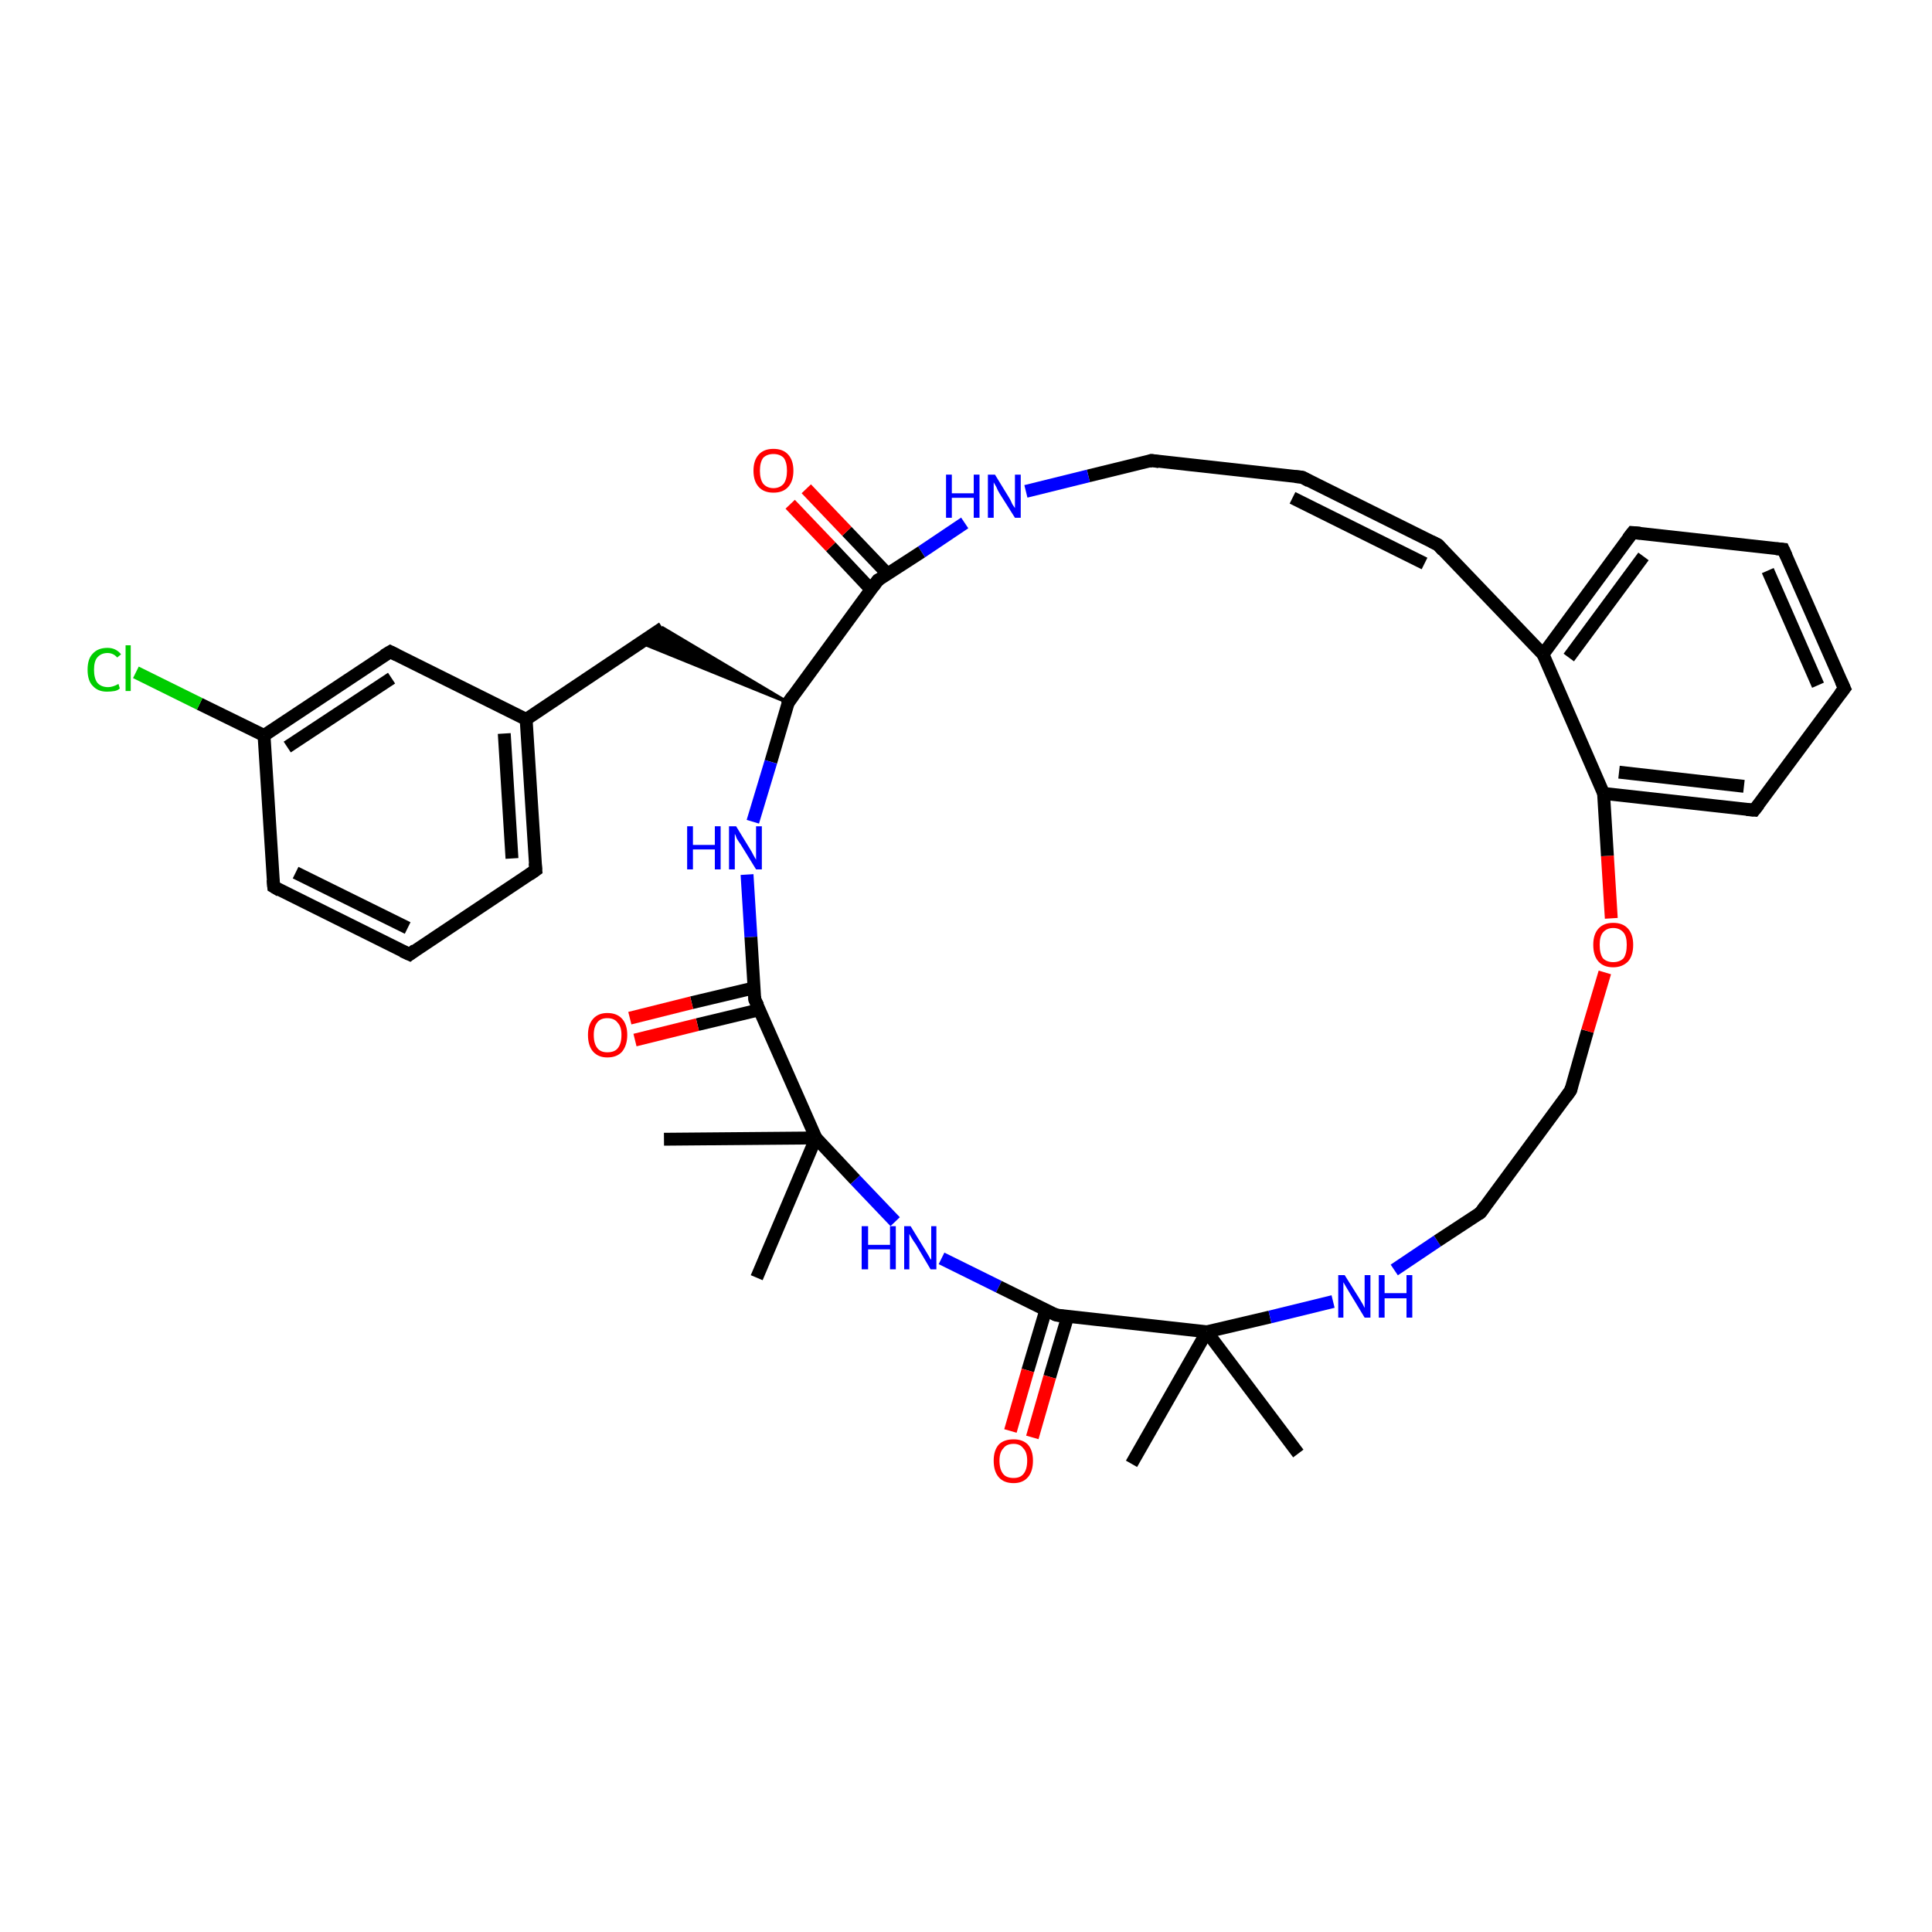 <?xml version='1.0' encoding='iso-8859-1'?>
<svg version='1.1' baseProfile='full'
              xmlns='http://www.w3.org/2000/svg'
                      xmlns:rdkit='http://www.rdkit.org/xml'
                      xmlns:xlink='http://www.w3.org/1999/xlink'
                  xml:space='preserve'
width='300px' height='300px' viewBox='0 0 300 300'>
<!-- END OF HEADER -->
<rect style='opacity:1.0;fill:#FFFFFF;stroke:none' width='300.0' height='300.0' x='0.0' y='0.0'> </rect>
<path class='bond-0 atom-0 atom-1' d='M 175.7,227.3 L 187.4,206.8' style='fill:none;fill-rule:evenodd;stroke:#000000;stroke-width:2.0px;stroke-linecap:butt;stroke-linejoin:miter;stroke-opacity:1' />
<path class='bond-1 atom-1 atom-2' d='M 187.4,206.8 L 201.6,225.7' style='fill:none;fill-rule:evenodd;stroke:#000000;stroke-width:2.0px;stroke-linecap:butt;stroke-linejoin:miter;stroke-opacity:1' />
<path class='bond-2 atom-1 atom-3' d='M 187.4,206.8 L 197.2,204.5' style='fill:none;fill-rule:evenodd;stroke:#000000;stroke-width:2.0px;stroke-linecap:butt;stroke-linejoin:miter;stroke-opacity:1' />
<path class='bond-2 atom-1 atom-3' d='M 197.2,204.5 L 207.0,202.1' style='fill:none;fill-rule:evenodd;stroke:#0000FF;stroke-width:2.0px;stroke-linecap:butt;stroke-linejoin:miter;stroke-opacity:1' />
<path class='bond-3 atom-3 atom-4' d='M 216.5,197.2 L 223.2,192.7' style='fill:none;fill-rule:evenodd;stroke:#0000FF;stroke-width:2.0px;stroke-linecap:butt;stroke-linejoin:miter;stroke-opacity:1' />
<path class='bond-3 atom-3 atom-4' d='M 223.2,192.7 L 229.9,188.3' style='fill:none;fill-rule:evenodd;stroke:#000000;stroke-width:2.0px;stroke-linecap:butt;stroke-linejoin:miter;stroke-opacity:1' />
<path class='bond-4 atom-4 atom-5' d='M 229.9,188.3 L 243.9,169.3' style='fill:none;fill-rule:evenodd;stroke:#000000;stroke-width:2.0px;stroke-linecap:butt;stroke-linejoin:miter;stroke-opacity:1' />
<path class='bond-5 atom-5 atom-6' d='M 243.9,169.3 L 246.5,160.1' style='fill:none;fill-rule:evenodd;stroke:#000000;stroke-width:2.0px;stroke-linecap:butt;stroke-linejoin:miter;stroke-opacity:1' />
<path class='bond-5 atom-5 atom-6' d='M 246.5,160.1 L 249.2,151.0' style='fill:none;fill-rule:evenodd;stroke:#FF0000;stroke-width:2.0px;stroke-linecap:butt;stroke-linejoin:miter;stroke-opacity:1' />
<path class='bond-6 atom-6 atom-7' d='M 250.2,142.6 L 249.6,132.9' style='fill:none;fill-rule:evenodd;stroke:#FF0000;stroke-width:2.0px;stroke-linecap:butt;stroke-linejoin:miter;stroke-opacity:1' />
<path class='bond-6 atom-6 atom-7' d='M 249.6,132.9 L 249.0,123.2' style='fill:none;fill-rule:evenodd;stroke:#000000;stroke-width:2.0px;stroke-linecap:butt;stroke-linejoin:miter;stroke-opacity:1' />
<path class='bond-7 atom-7 atom-8' d='M 249.0,123.2 L 272.4,125.8' style='fill:none;fill-rule:evenodd;stroke:#000000;stroke-width:2.0px;stroke-linecap:butt;stroke-linejoin:miter;stroke-opacity:1' />
<path class='bond-7 atom-7 atom-8' d='M 251.4,119.9 L 270.8,122.1' style='fill:none;fill-rule:evenodd;stroke:#000000;stroke-width:2.0px;stroke-linecap:butt;stroke-linejoin:miter;stroke-opacity:1' />
<path class='bond-8 atom-8 atom-9' d='M 272.4,125.8 L 286.4,106.9' style='fill:none;fill-rule:evenodd;stroke:#000000;stroke-width:2.0px;stroke-linecap:butt;stroke-linejoin:miter;stroke-opacity:1' />
<path class='bond-9 atom-9 atom-10' d='M 286.4,106.9 L 276.9,85.3' style='fill:none;fill-rule:evenodd;stroke:#000000;stroke-width:2.0px;stroke-linecap:butt;stroke-linejoin:miter;stroke-opacity:1' />
<path class='bond-9 atom-9 atom-10' d='M 282.3,106.4 L 274.5,88.6' style='fill:none;fill-rule:evenodd;stroke:#000000;stroke-width:2.0px;stroke-linecap:butt;stroke-linejoin:miter;stroke-opacity:1' />
<path class='bond-10 atom-10 atom-11' d='M 276.9,85.3 L 253.5,82.7' style='fill:none;fill-rule:evenodd;stroke:#000000;stroke-width:2.0px;stroke-linecap:butt;stroke-linejoin:miter;stroke-opacity:1' />
<path class='bond-11 atom-11 atom-12' d='M 253.5,82.7 L 239.6,101.6' style='fill:none;fill-rule:evenodd;stroke:#000000;stroke-width:2.0px;stroke-linecap:butt;stroke-linejoin:miter;stroke-opacity:1' />
<path class='bond-11 atom-11 atom-12' d='M 255.2,86.4 L 243.6,102.1' style='fill:none;fill-rule:evenodd;stroke:#000000;stroke-width:2.0px;stroke-linecap:butt;stroke-linejoin:miter;stroke-opacity:1' />
<path class='bond-12 atom-12 atom-13' d='M 239.6,101.6 L 223.3,84.6' style='fill:none;fill-rule:evenodd;stroke:#000000;stroke-width:2.0px;stroke-linecap:butt;stroke-linejoin:miter;stroke-opacity:1' />
<path class='bond-13 atom-13 atom-14' d='M 223.3,84.6 L 202.2,74.1' style='fill:none;fill-rule:evenodd;stroke:#000000;stroke-width:2.0px;stroke-linecap:butt;stroke-linejoin:miter;stroke-opacity:1' />
<path class='bond-13 atom-13 atom-14' d='M 221.2,87.5 L 200.7,77.3' style='fill:none;fill-rule:evenodd;stroke:#000000;stroke-width:2.0px;stroke-linecap:butt;stroke-linejoin:miter;stroke-opacity:1' />
<path class='bond-14 atom-14 atom-15' d='M 202.2,74.1 L 178.8,71.5' style='fill:none;fill-rule:evenodd;stroke:#000000;stroke-width:2.0px;stroke-linecap:butt;stroke-linejoin:miter;stroke-opacity:1' />
<path class='bond-15 atom-15 atom-16' d='M 178.8,71.5 L 169.0,73.9' style='fill:none;fill-rule:evenodd;stroke:#000000;stroke-width:2.0px;stroke-linecap:butt;stroke-linejoin:miter;stroke-opacity:1' />
<path class='bond-15 atom-15 atom-16' d='M 169.0,73.9 L 159.3,76.3' style='fill:none;fill-rule:evenodd;stroke:#0000FF;stroke-width:2.0px;stroke-linecap:butt;stroke-linejoin:miter;stroke-opacity:1' />
<path class='bond-16 atom-16 atom-17' d='M 149.8,81.2 L 143.1,85.7' style='fill:none;fill-rule:evenodd;stroke:#0000FF;stroke-width:2.0px;stroke-linecap:butt;stroke-linejoin:miter;stroke-opacity:1' />
<path class='bond-16 atom-16 atom-17' d='M 143.1,85.7 L 136.3,90.1' style='fill:none;fill-rule:evenodd;stroke:#000000;stroke-width:2.0px;stroke-linecap:butt;stroke-linejoin:miter;stroke-opacity:1' />
<path class='bond-17 atom-17 atom-18' d='M 137.8,89.1 L 131.5,82.5' style='fill:none;fill-rule:evenodd;stroke:#000000;stroke-width:2.0px;stroke-linecap:butt;stroke-linejoin:miter;stroke-opacity:1' />
<path class='bond-17 atom-17 atom-18' d='M 131.5,82.5 L 125.2,75.9' style='fill:none;fill-rule:evenodd;stroke:#FF0000;stroke-width:2.0px;stroke-linecap:butt;stroke-linejoin:miter;stroke-opacity:1' />
<path class='bond-17 atom-17 atom-18' d='M 135.3,91.6 L 129.0,84.9' style='fill:none;fill-rule:evenodd;stroke:#000000;stroke-width:2.0px;stroke-linecap:butt;stroke-linejoin:miter;stroke-opacity:1' />
<path class='bond-17 atom-17 atom-18' d='M 129.0,84.9 L 122.7,78.3' style='fill:none;fill-rule:evenodd;stroke:#FF0000;stroke-width:2.0px;stroke-linecap:butt;stroke-linejoin:miter;stroke-opacity:1' />
<path class='bond-18 atom-17 atom-19' d='M 136.3,90.1 L 122.4,109.1' style='fill:none;fill-rule:evenodd;stroke:#000000;stroke-width:2.0px;stroke-linecap:butt;stroke-linejoin:miter;stroke-opacity:1' />
<path class='bond-19 atom-19 atom-20' d='M 122.4,109.1 L 99.5,99.8 L 102.9,97.5 Z' style='fill:#000000;fill-rule:evenodd;fill-opacity:1;stroke:#000000;stroke-width:0.5px;stroke-linecap:butt;stroke-linejoin:miter;stroke-opacity:1;' />
<path class='bond-20 atom-20 atom-21' d='M 102.9,97.5 L 81.7,111.7' style='fill:none;fill-rule:evenodd;stroke:#000000;stroke-width:2.0px;stroke-linecap:butt;stroke-linejoin:miter;stroke-opacity:1' />
<path class='bond-21 atom-21 atom-22' d='M 81.7,111.7 L 83.2,135.1' style='fill:none;fill-rule:evenodd;stroke:#000000;stroke-width:2.0px;stroke-linecap:butt;stroke-linejoin:miter;stroke-opacity:1' />
<path class='bond-21 atom-21 atom-22' d='M 78.3,113.9 L 79.5,133.3' style='fill:none;fill-rule:evenodd;stroke:#000000;stroke-width:2.0px;stroke-linecap:butt;stroke-linejoin:miter;stroke-opacity:1' />
<path class='bond-22 atom-22 atom-23' d='M 83.2,135.1 L 63.6,148.2' style='fill:none;fill-rule:evenodd;stroke:#000000;stroke-width:2.0px;stroke-linecap:butt;stroke-linejoin:miter;stroke-opacity:1' />
<path class='bond-23 atom-23 atom-24' d='M 63.6,148.2 L 42.5,137.7' style='fill:none;fill-rule:evenodd;stroke:#000000;stroke-width:2.0px;stroke-linecap:butt;stroke-linejoin:miter;stroke-opacity:1' />
<path class='bond-23 atom-23 atom-24' d='M 63.3,144.1 L 45.9,135.5' style='fill:none;fill-rule:evenodd;stroke:#000000;stroke-width:2.0px;stroke-linecap:butt;stroke-linejoin:miter;stroke-opacity:1' />
<path class='bond-24 atom-24 atom-25' d='M 42.5,137.7 L 41.0,114.2' style='fill:none;fill-rule:evenodd;stroke:#000000;stroke-width:2.0px;stroke-linecap:butt;stroke-linejoin:miter;stroke-opacity:1' />
<path class='bond-25 atom-25 atom-26' d='M 41.0,114.2 L 31.0,109.3' style='fill:none;fill-rule:evenodd;stroke:#000000;stroke-width:2.0px;stroke-linecap:butt;stroke-linejoin:miter;stroke-opacity:1' />
<path class='bond-25 atom-25 atom-26' d='M 31.0,109.3 L 21.1,104.4' style='fill:none;fill-rule:evenodd;stroke:#00CC00;stroke-width:2.0px;stroke-linecap:butt;stroke-linejoin:miter;stroke-opacity:1' />
<path class='bond-26 atom-25 atom-27' d='M 41.0,114.2 L 60.6,101.2' style='fill:none;fill-rule:evenodd;stroke:#000000;stroke-width:2.0px;stroke-linecap:butt;stroke-linejoin:miter;stroke-opacity:1' />
<path class='bond-26 atom-25 atom-27' d='M 44.6,116.0 L 60.8,105.3' style='fill:none;fill-rule:evenodd;stroke:#000000;stroke-width:2.0px;stroke-linecap:butt;stroke-linejoin:miter;stroke-opacity:1' />
<path class='bond-27 atom-19 atom-28' d='M 122.4,109.1 L 119.7,118.3' style='fill:none;fill-rule:evenodd;stroke:#000000;stroke-width:2.0px;stroke-linecap:butt;stroke-linejoin:miter;stroke-opacity:1' />
<path class='bond-27 atom-19 atom-28' d='M 119.7,118.3 L 116.9,127.6' style='fill:none;fill-rule:evenodd;stroke:#0000FF;stroke-width:2.0px;stroke-linecap:butt;stroke-linejoin:miter;stroke-opacity:1' />
<path class='bond-28 atom-28 atom-29' d='M 116.0,135.8 L 116.6,145.5' style='fill:none;fill-rule:evenodd;stroke:#0000FF;stroke-width:2.0px;stroke-linecap:butt;stroke-linejoin:miter;stroke-opacity:1' />
<path class='bond-28 atom-28 atom-29' d='M 116.6,145.5 L 117.2,155.2' style='fill:none;fill-rule:evenodd;stroke:#000000;stroke-width:2.0px;stroke-linecap:butt;stroke-linejoin:miter;stroke-opacity:1' />
<path class='bond-29 atom-29 atom-30' d='M 117.1,153.4 L 107.4,155.7' style='fill:none;fill-rule:evenodd;stroke:#000000;stroke-width:2.0px;stroke-linecap:butt;stroke-linejoin:miter;stroke-opacity:1' />
<path class='bond-29 atom-29 atom-30' d='M 107.4,155.7 L 97.8,158.1' style='fill:none;fill-rule:evenodd;stroke:#FF0000;stroke-width:2.0px;stroke-linecap:butt;stroke-linejoin:miter;stroke-opacity:1' />
<path class='bond-29 atom-29 atom-30' d='M 117.9,156.8 L 108.3,159.1' style='fill:none;fill-rule:evenodd;stroke:#000000;stroke-width:2.0px;stroke-linecap:butt;stroke-linejoin:miter;stroke-opacity:1' />
<path class='bond-29 atom-29 atom-30' d='M 108.3,159.1 L 98.6,161.5' style='fill:none;fill-rule:evenodd;stroke:#FF0000;stroke-width:2.0px;stroke-linecap:butt;stroke-linejoin:miter;stroke-opacity:1' />
<path class='bond-30 atom-29 atom-31' d='M 117.2,155.2 L 126.7,176.7' style='fill:none;fill-rule:evenodd;stroke:#000000;stroke-width:2.0px;stroke-linecap:butt;stroke-linejoin:miter;stroke-opacity:1' />
<path class='bond-31 atom-31 atom-32' d='M 126.7,176.7 L 103.1,176.9' style='fill:none;fill-rule:evenodd;stroke:#000000;stroke-width:2.0px;stroke-linecap:butt;stroke-linejoin:miter;stroke-opacity:1' />
<path class='bond-32 atom-31 atom-33' d='M 126.7,176.7 L 117.5,198.4' style='fill:none;fill-rule:evenodd;stroke:#000000;stroke-width:2.0px;stroke-linecap:butt;stroke-linejoin:miter;stroke-opacity:1' />
<path class='bond-33 atom-31 atom-34' d='M 126.7,176.7 L 132.8,183.2' style='fill:none;fill-rule:evenodd;stroke:#000000;stroke-width:2.0px;stroke-linecap:butt;stroke-linejoin:miter;stroke-opacity:1' />
<path class='bond-33 atom-31 atom-34' d='M 132.8,183.2 L 139.0,189.7' style='fill:none;fill-rule:evenodd;stroke:#0000FF;stroke-width:2.0px;stroke-linecap:butt;stroke-linejoin:miter;stroke-opacity:1' />
<path class='bond-34 atom-34 atom-35' d='M 146.2,195.4 L 155.1,199.8' style='fill:none;fill-rule:evenodd;stroke:#0000FF;stroke-width:2.0px;stroke-linecap:butt;stroke-linejoin:miter;stroke-opacity:1' />
<path class='bond-34 atom-34 atom-35' d='M 155.1,199.8 L 164.0,204.2' style='fill:none;fill-rule:evenodd;stroke:#000000;stroke-width:2.0px;stroke-linecap:butt;stroke-linejoin:miter;stroke-opacity:1' />
<path class='bond-35 atom-35 atom-36' d='M 162.4,203.4 L 159.6,212.8' style='fill:none;fill-rule:evenodd;stroke:#000000;stroke-width:2.0px;stroke-linecap:butt;stroke-linejoin:miter;stroke-opacity:1' />
<path class='bond-35 atom-35 atom-36' d='M 159.6,212.8 L 156.9,222.2' style='fill:none;fill-rule:evenodd;stroke:#FF0000;stroke-width:2.0px;stroke-linecap:butt;stroke-linejoin:miter;stroke-opacity:1' />
<path class='bond-35 atom-35 atom-36' d='M 165.8,204.4 L 163.0,213.8' style='fill:none;fill-rule:evenodd;stroke:#000000;stroke-width:2.0px;stroke-linecap:butt;stroke-linejoin:miter;stroke-opacity:1' />
<path class='bond-35 atom-35 atom-36' d='M 163.0,213.8 L 160.3,223.2' style='fill:none;fill-rule:evenodd;stroke:#FF0000;stroke-width:2.0px;stroke-linecap:butt;stroke-linejoin:miter;stroke-opacity:1' />
<path class='bond-36 atom-35 atom-1' d='M 164.0,204.2 L 187.4,206.8' style='fill:none;fill-rule:evenodd;stroke:#000000;stroke-width:2.0px;stroke-linecap:butt;stroke-linejoin:miter;stroke-opacity:1' />
<path class='bond-37 atom-12 atom-7' d='M 239.6,101.6 L 249.0,123.2' style='fill:none;fill-rule:evenodd;stroke:#000000;stroke-width:2.0px;stroke-linecap:butt;stroke-linejoin:miter;stroke-opacity:1' />
<path class='bond-38 atom-27 atom-21' d='M 60.6,101.2 L 81.7,111.7' style='fill:none;fill-rule:evenodd;stroke:#000000;stroke-width:2.0px;stroke-linecap:butt;stroke-linejoin:miter;stroke-opacity:1' />
<path d='M 229.6,188.5 L 229.9,188.3 L 230.6,187.3' style='fill:none;stroke:#000000;stroke-width:2.0px;stroke-linecap:butt;stroke-linejoin:miter;stroke-opacity:1;' />
<path d='M 243.2,170.3 L 243.9,169.3 L 244.0,168.8' style='fill:none;stroke:#000000;stroke-width:2.0px;stroke-linecap:butt;stroke-linejoin:miter;stroke-opacity:1;' />
<path d='M 271.2,125.7 L 272.4,125.8 L 273.1,124.9' style='fill:none;stroke:#000000;stroke-width:2.0px;stroke-linecap:butt;stroke-linejoin:miter;stroke-opacity:1;' />
<path d='M 285.7,107.8 L 286.4,106.9 L 285.9,105.8' style='fill:none;stroke:#000000;stroke-width:2.0px;stroke-linecap:butt;stroke-linejoin:miter;stroke-opacity:1;' />
<path d='M 277.4,86.4 L 276.9,85.3 L 275.8,85.2' style='fill:none;stroke:#000000;stroke-width:2.0px;stroke-linecap:butt;stroke-linejoin:miter;stroke-opacity:1;' />
<path d='M 254.7,82.8 L 253.5,82.7 L 252.8,83.6' style='fill:none;stroke:#000000;stroke-width:2.0px;stroke-linecap:butt;stroke-linejoin:miter;stroke-opacity:1;' />
<path d='M 224.1,85.5 L 223.3,84.6 L 222.3,84.1' style='fill:none;stroke:#000000;stroke-width:2.0px;stroke-linecap:butt;stroke-linejoin:miter;stroke-opacity:1;' />
<path d='M 203.3,74.7 L 202.2,74.1 L 201.1,74.0' style='fill:none;stroke:#000000;stroke-width:2.0px;stroke-linecap:butt;stroke-linejoin:miter;stroke-opacity:1;' />
<path d='M 180.0,71.7 L 178.8,71.5 L 178.3,71.7' style='fill:none;stroke:#000000;stroke-width:2.0px;stroke-linecap:butt;stroke-linejoin:miter;stroke-opacity:1;' />
<path d='M 136.7,89.9 L 136.3,90.1 L 135.6,91.1' style='fill:none;stroke:#000000;stroke-width:2.0px;stroke-linecap:butt;stroke-linejoin:miter;stroke-opacity:1;' />
<path d='M 123.1,108.1 L 122.4,109.1 L 122.2,109.5' style='fill:none;stroke:#000000;stroke-width:2.0px;stroke-linecap:butt;stroke-linejoin:miter;stroke-opacity:1;' />
<path d='M 83.1,134.0 L 83.2,135.1 L 82.2,135.8' style='fill:none;stroke:#000000;stroke-width:2.0px;stroke-linecap:butt;stroke-linejoin:miter;stroke-opacity:1;' />
<path d='M 64.5,147.5 L 63.6,148.2 L 62.5,147.7' style='fill:none;stroke:#000000;stroke-width:2.0px;stroke-linecap:butt;stroke-linejoin:miter;stroke-opacity:1;' />
<path d='M 43.5,138.3 L 42.5,137.7 L 42.4,136.6' style='fill:none;stroke:#000000;stroke-width:2.0px;stroke-linecap:butt;stroke-linejoin:miter;stroke-opacity:1;' />
<path d='M 59.6,101.8 L 60.6,101.2 L 61.6,101.7' style='fill:none;stroke:#000000;stroke-width:2.0px;stroke-linecap:butt;stroke-linejoin:miter;stroke-opacity:1;' />
<path d='M 117.2,154.7 L 117.2,155.2 L 117.7,156.2' style='fill:none;stroke:#000000;stroke-width:2.0px;stroke-linecap:butt;stroke-linejoin:miter;stroke-opacity:1;' />
<path d='M 163.6,204.0 L 164.0,204.2 L 165.2,204.4' style='fill:none;stroke:#000000;stroke-width:2.0px;stroke-linecap:butt;stroke-linejoin:miter;stroke-opacity:1;' />
<path class='atom-3' d='M 208.8 198.0
L 211.0 201.5
Q 211.2 201.8, 211.6 202.5
Q 211.9 203.1, 211.9 203.1
L 211.9 198.0
L 212.8 198.0
L 212.8 204.6
L 211.9 204.6
L 209.6 200.8
Q 209.3 200.3, 209.0 199.8
Q 208.7 199.3, 208.6 199.1
L 208.6 204.6
L 207.8 204.6
L 207.8 198.0
L 208.8 198.0
' fill='#0000FF'/>
<path class='atom-3' d='M 214.1 198.0
L 215.0 198.0
L 215.0 200.8
L 218.4 200.8
L 218.4 198.0
L 219.3 198.0
L 219.3 204.6
L 218.4 204.6
L 218.4 201.6
L 215.0 201.6
L 215.0 204.6
L 214.1 204.6
L 214.1 198.0
' fill='#0000FF'/>
<path class='atom-6' d='M 247.4 146.7
Q 247.4 145.1, 248.2 144.2
Q 249.0 143.3, 250.5 143.3
Q 252.0 143.3, 252.8 144.2
Q 253.6 145.1, 253.6 146.7
Q 253.6 148.4, 252.8 149.3
Q 251.9 150.2, 250.5 150.2
Q 249.0 150.2, 248.2 149.3
Q 247.4 148.4, 247.4 146.7
M 250.5 149.4
Q 251.5 149.4, 252.1 148.8
Q 252.6 148.1, 252.6 146.7
Q 252.6 145.4, 252.1 144.8
Q 251.5 144.1, 250.5 144.1
Q 249.5 144.1, 248.9 144.8
Q 248.4 145.4, 248.4 146.7
Q 248.4 148.1, 248.9 148.8
Q 249.5 149.4, 250.5 149.4
' fill='#FF0000'/>
<path class='atom-16' d='M 146.9 73.7
L 147.8 73.7
L 147.8 76.6
L 151.2 76.6
L 151.2 73.7
L 152.1 73.7
L 152.1 80.4
L 151.2 80.4
L 151.2 77.3
L 147.8 77.3
L 147.8 80.4
L 146.9 80.4
L 146.9 73.7
' fill='#0000FF'/>
<path class='atom-16' d='M 154.5 73.7
L 156.7 77.3
Q 156.9 77.6, 157.2 78.3
Q 157.6 78.9, 157.6 78.9
L 157.6 73.7
L 158.5 73.7
L 158.5 80.4
L 157.6 80.4
L 155.2 76.6
Q 154.9 76.1, 154.7 75.6
Q 154.4 75.1, 154.3 74.9
L 154.3 80.4
L 153.4 80.4
L 153.4 73.7
L 154.5 73.7
' fill='#0000FF'/>
<path class='atom-18' d='M 117.0 73.1
Q 117.0 71.5, 117.8 70.6
Q 118.6 69.7, 120.1 69.7
Q 121.6 69.7, 122.4 70.6
Q 123.2 71.5, 123.2 73.1
Q 123.2 74.7, 122.4 75.6
Q 121.6 76.5, 120.1 76.5
Q 118.6 76.5, 117.8 75.6
Q 117.0 74.7, 117.0 73.1
M 120.1 75.8
Q 121.1 75.8, 121.7 75.1
Q 122.2 74.4, 122.2 73.1
Q 122.2 71.8, 121.7 71.1
Q 121.1 70.5, 120.1 70.5
Q 119.1 70.5, 118.5 71.1
Q 118.0 71.8, 118.0 73.1
Q 118.0 74.4, 118.5 75.1
Q 119.1 75.8, 120.1 75.8
' fill='#FF0000'/>
<path class='atom-26' d='M 13.6 104.0
Q 13.6 102.3, 14.4 101.5
Q 15.2 100.6, 16.7 100.6
Q 18.0 100.6, 18.8 101.6
L 18.2 102.1
Q 17.6 101.4, 16.7 101.4
Q 15.7 101.4, 15.1 102.1
Q 14.6 102.7, 14.6 104.0
Q 14.6 105.3, 15.1 106.0
Q 15.7 106.7, 16.8 106.7
Q 17.5 106.7, 18.4 106.2
L 18.6 106.9
Q 18.3 107.2, 17.8 107.3
Q 17.2 107.4, 16.6 107.4
Q 15.2 107.4, 14.4 106.5
Q 13.6 105.7, 13.6 104.0
' fill='#00CC00'/>
<path class='atom-26' d='M 19.5 100.2
L 20.3 100.2
L 20.3 107.3
L 19.5 107.3
L 19.5 100.2
' fill='#00CC00'/>
<path class='atom-28' d='M 106.7 128.3
L 107.6 128.3
L 107.6 131.2
L 111.0 131.2
L 111.0 128.3
L 111.9 128.3
L 111.9 135.0
L 111.0 135.0
L 111.0 131.9
L 107.6 131.9
L 107.6 135.0
L 106.7 135.0
L 106.7 128.3
' fill='#0000FF'/>
<path class='atom-28' d='M 114.3 128.3
L 116.5 131.9
Q 116.7 132.2, 117.0 132.8
Q 117.4 133.5, 117.4 133.5
L 117.4 128.3
L 118.3 128.3
L 118.3 135.0
L 117.4 135.0
L 115.0 131.1
Q 114.7 130.7, 114.4 130.2
Q 114.2 129.6, 114.1 129.5
L 114.1 135.0
L 113.2 135.0
L 113.2 128.3
L 114.3 128.3
' fill='#0000FF'/>
<path class='atom-30' d='M 91.3 160.7
Q 91.3 159.1, 92.1 158.2
Q 92.9 157.3, 94.3 157.3
Q 95.8 157.3, 96.6 158.2
Q 97.4 159.1, 97.4 160.7
Q 97.4 162.3, 96.6 163.3
Q 95.8 164.2, 94.3 164.2
Q 92.9 164.2, 92.1 163.3
Q 91.3 162.4, 91.3 160.7
M 94.3 163.4
Q 95.4 163.4, 95.9 162.8
Q 96.5 162.1, 96.5 160.7
Q 96.5 159.4, 95.9 158.8
Q 95.4 158.1, 94.3 158.1
Q 93.3 158.1, 92.8 158.7
Q 92.2 159.4, 92.2 160.7
Q 92.2 162.1, 92.8 162.8
Q 93.3 163.4, 94.3 163.4
' fill='#FF0000'/>
<path class='atom-34' d='M 133.8 190.4
L 134.8 190.4
L 134.8 193.3
L 138.2 193.3
L 138.2 190.4
L 139.1 190.4
L 139.1 197.1
L 138.2 197.1
L 138.2 194.0
L 134.8 194.0
L 134.8 197.1
L 133.8 197.1
L 133.8 190.4
' fill='#0000FF'/>
<path class='atom-34' d='M 141.4 190.4
L 143.6 194.0
Q 143.8 194.3, 144.2 195.0
Q 144.5 195.6, 144.6 195.6
L 144.6 190.4
L 145.4 190.4
L 145.4 197.1
L 144.5 197.1
L 142.2 193.2
Q 141.9 192.8, 141.6 192.3
Q 141.3 191.8, 141.2 191.6
L 141.2 197.1
L 140.4 197.1
L 140.4 190.4
L 141.4 190.4
' fill='#0000FF'/>
<path class='atom-36' d='M 154.3 226.8
Q 154.3 225.2, 155.1 224.3
Q 155.9 223.5, 157.4 223.5
Q 158.8 223.5, 159.6 224.3
Q 160.4 225.2, 160.4 226.8
Q 160.4 228.5, 159.6 229.4
Q 158.8 230.3, 157.4 230.3
Q 155.9 230.3, 155.1 229.4
Q 154.3 228.5, 154.3 226.8
M 157.4 229.5
Q 158.4 229.5, 158.9 228.9
Q 159.5 228.2, 159.5 226.8
Q 159.5 225.5, 158.9 224.9
Q 158.4 224.2, 157.4 224.2
Q 156.3 224.2, 155.8 224.9
Q 155.2 225.5, 155.2 226.8
Q 155.2 228.2, 155.8 228.9
Q 156.3 229.5, 157.4 229.5
' fill='#FF0000'/>
</svg>
